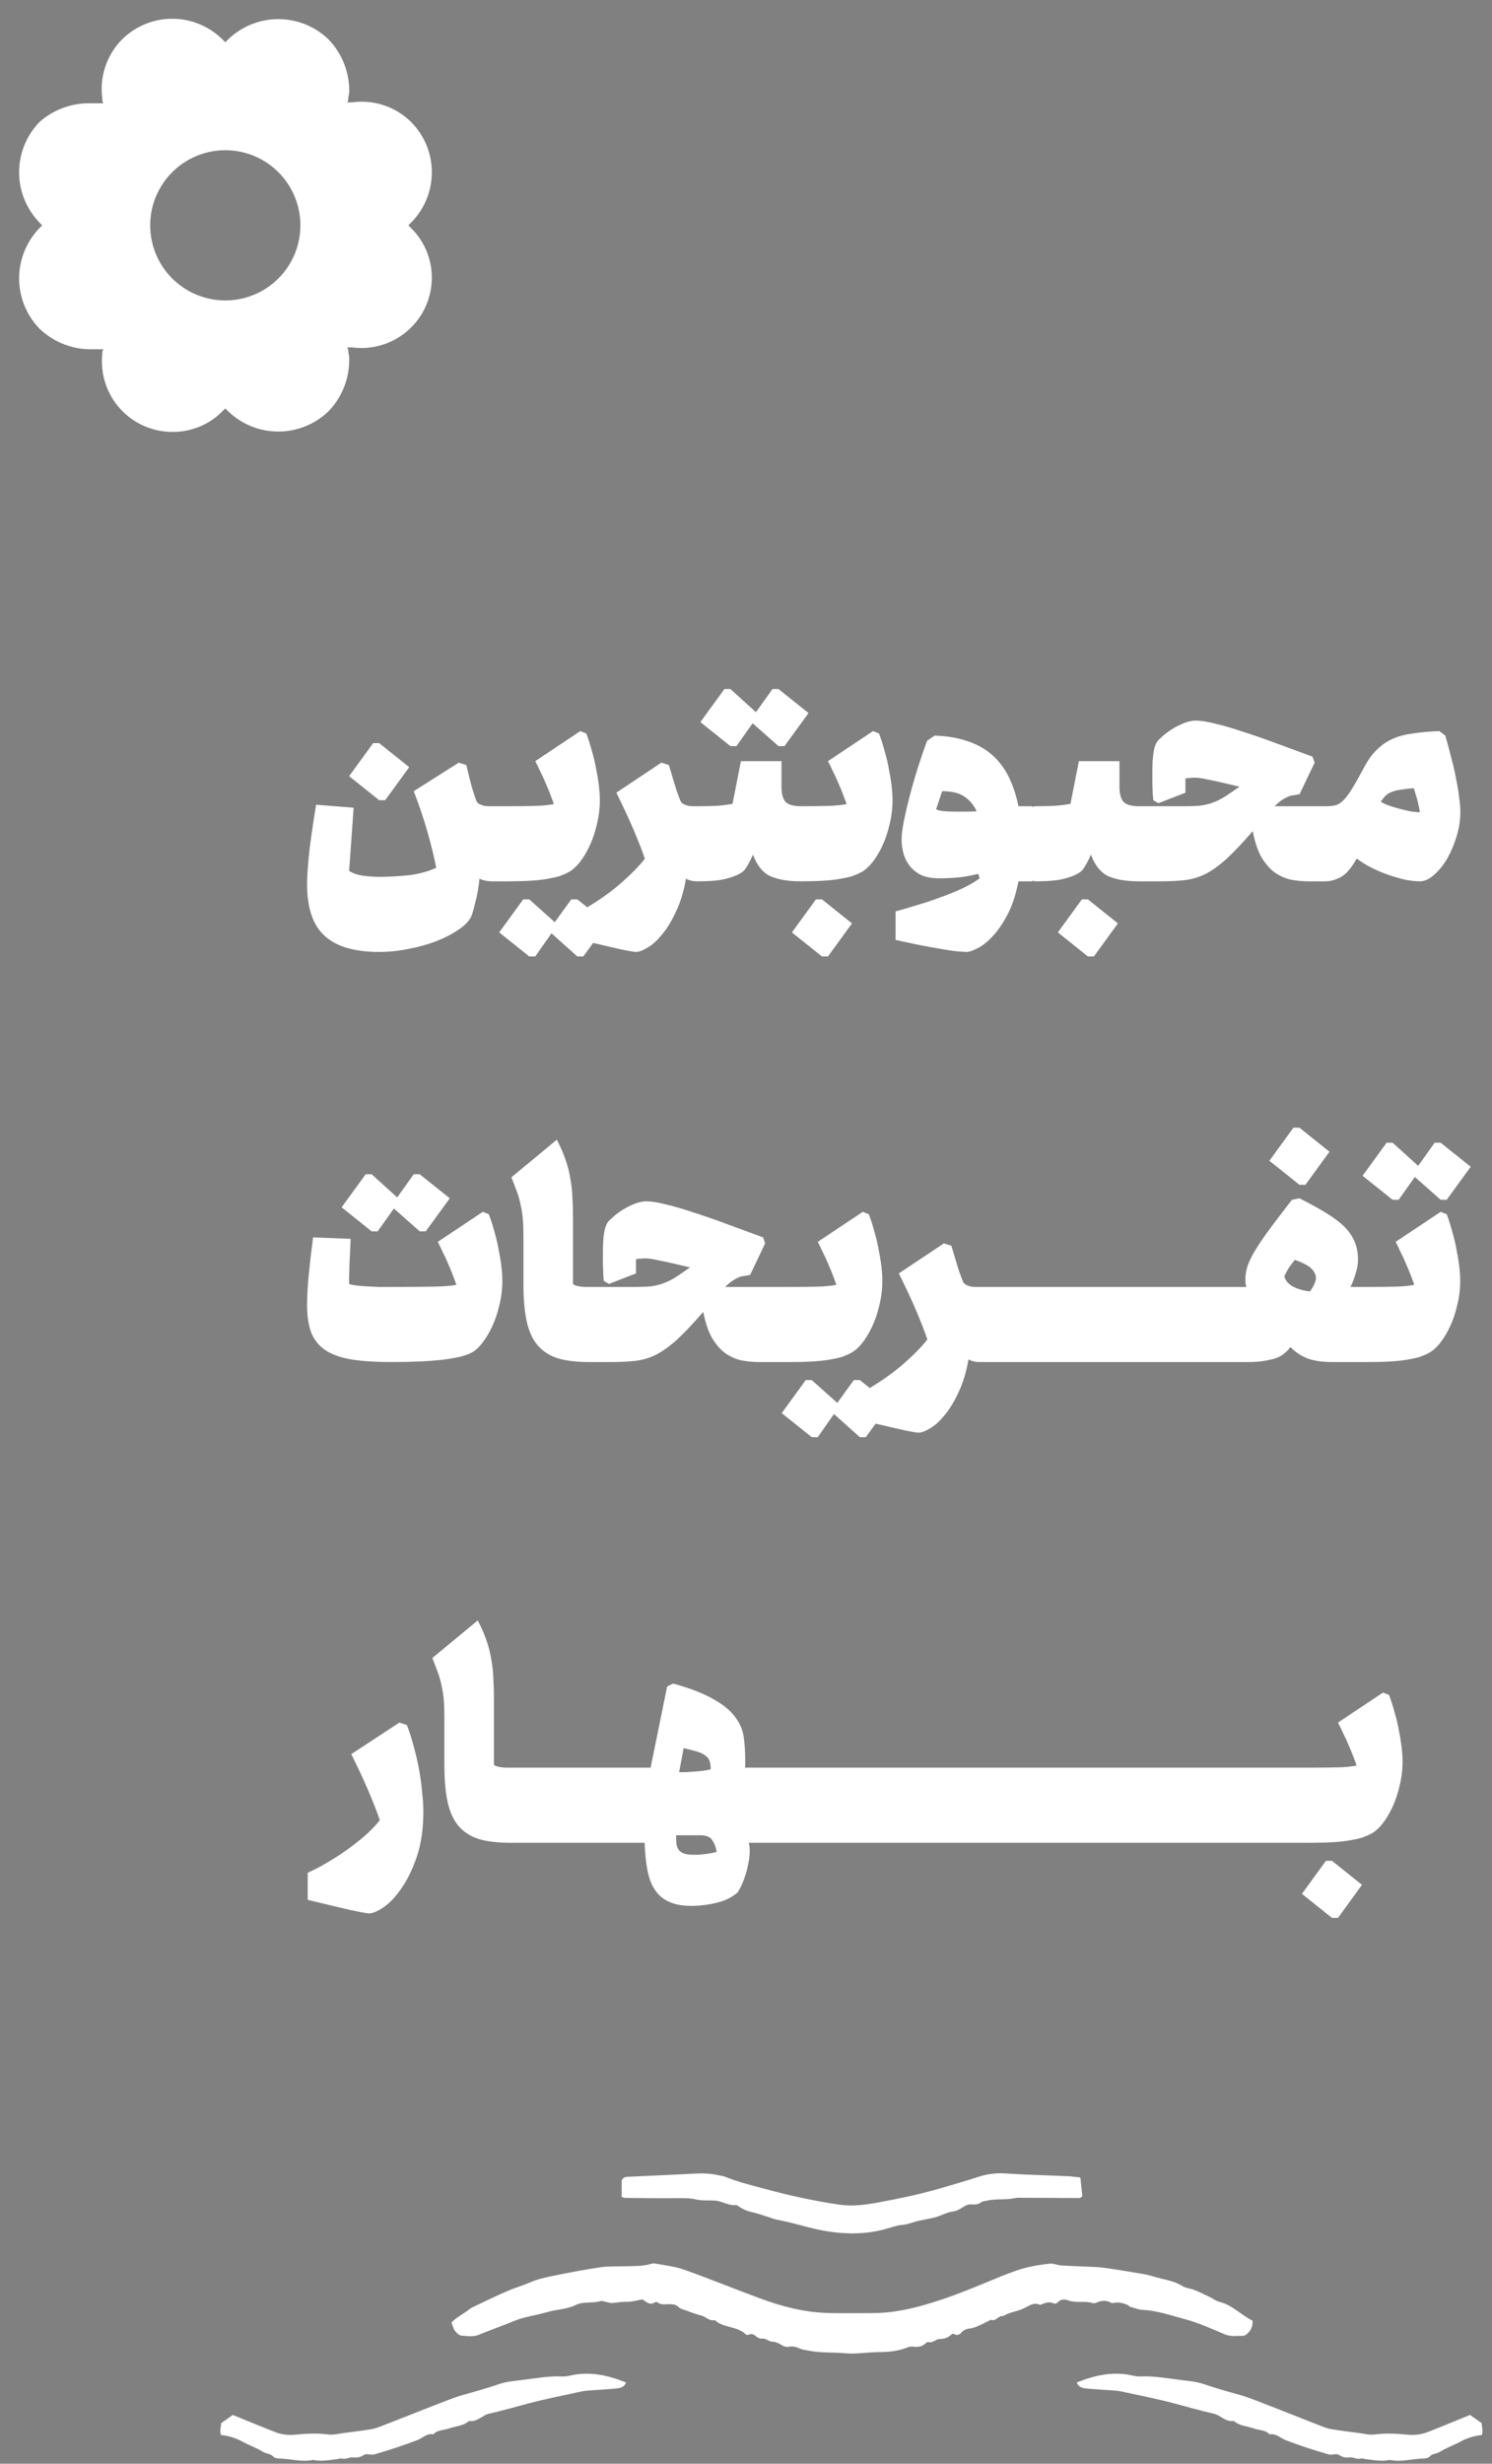 <svg xmlns="http://www.w3.org/2000/svg" width="149" height="246" viewBox="0 0 149 246" fill="none"><rect x="0" y="0" width="149" height="246" fill="#808080" stroke="none"/><path d="M49.267 88C48.667 88 48.207 87.91 47.887 87.73C47.847 88.17 47.787 88.6 47.707 89.02C47.627 89.46 47.537 89.86 47.437 90.22C47.357 90.58 47.277 90.88 47.197 91.12C47.117 91.38 47.057 91.54 47.017 91.6C46.757 92.06 46.317 92.49 45.697 92.89C45.077 93.31 44.347 93.68 43.507 94C42.667 94.32 41.757 94.57 40.777 94.75C39.817 94.95 38.847 95.05 37.867 95.05C35.387 95.05 33.567 94.51 32.407 93.43C31.247 92.37 30.667 90.66 30.667 88.3C30.667 87.54 30.737 86.48 30.877 85.12C31.037 83.76 31.267 82.17 31.567 80.35L35.317 80.65L34.867 86.95C35.167 87.17 35.607 87.33 36.187 87.43C36.767 87.51 37.327 87.55 37.867 87.55C38.767 87.55 39.727 87.5 40.747 87.4C41.787 87.28 42.727 87.03 43.567 86.65C43.487 86.21 43.367 85.67 43.207 85.03C43.047 84.37 42.867 83.69 42.667 82.99C42.467 82.29 42.247 81.59 42.007 80.89C41.767 80.19 41.537 79.56 41.317 79L45.817 76.15L46.567 76.39C46.787 77.33 46.987 78.12 47.167 78.76C47.367 79.4 47.517 79.83 47.617 80.05C47.697 80.17 47.807 80.26 47.947 80.32C48.087 80.38 48.237 80.43 48.397 80.47C48.557 80.49 48.707 80.5 48.847 80.5C49.007 80.5 49.147 80.5 49.267 80.5V88ZM37.867 79.9L34.867 77.5L37.267 74.2H37.867L40.867 76.6L38.467 79.9H37.867ZM49.253 88C48.873 88 48.633 87.7 48.533 87.1C48.413 86.48 48.353 85.53 48.353 84.25C48.353 82.97 48.413 82.03 48.533 81.43C48.633 80.81 48.873 80.5 49.253 80.5H50.753C51.813 80.5 52.703 80.49 53.423 80.47C54.163 80.45 54.793 80.39 55.313 80.29C55.233 80.05 55.123 79.75 54.983 79.39C54.843 79.01 54.683 78.62 54.503 78.22C54.343 77.82 54.163 77.43 53.963 77.05C53.783 76.65 53.613 76.3 53.453 76L57.953 73L58.553 73.24C58.773 73.82 58.963 74.42 59.123 75.04C59.303 75.64 59.443 76.24 59.543 76.84C59.663 77.42 59.753 77.97 59.813 78.49C59.873 79.01 59.903 79.48 59.903 79.9C59.903 80.72 59.803 81.53 59.603 82.33C59.423 83.11 59.183 83.82 58.883 84.46C58.583 85.1 58.243 85.66 57.863 86.14C57.483 86.6 57.113 86.92 56.753 87.1C56.493 87.24 56.193 87.37 55.853 87.49C55.513 87.59 55.103 87.68 54.623 87.76C54.163 87.84 53.613 87.9 52.973 87.94C52.333 87.98 51.593 88 50.753 88H49.253ZM60.653 92.2L58.253 95.5H57.653L55.073 93.19L53.453 95.5H52.853L49.853 93.1L52.253 89.8H52.853L55.403 92.08L57.053 89.8H57.653L60.653 92.2ZM69.649 88C69.189 88 68.809 87.91 68.509 87.73C68.289 88.99 67.959 90.08 67.519 91C67.099 91.92 66.639 92.68 66.139 93.28C65.659 93.88 65.179 94.32 64.699 94.6C64.219 94.9 63.819 95.05 63.499 95.05C63.379 95.05 63.229 95.03 63.049 94.99C62.889 94.97 62.619 94.92 62.239 94.84C61.859 94.76 61.329 94.64 60.649 94.48C59.969 94.32 59.069 94.11 57.949 93.85V91C59.529 90.1 60.849 89.19 61.909 88.27C62.969 87.35 63.799 86.51 64.399 85.75C64.179 85.07 63.819 84.14 63.319 82.96C62.819 81.78 62.229 80.51 61.549 79.15L66.049 76.15L66.799 76.39C67.099 77.41 67.349 78.24 67.549 78.88C67.769 79.5 67.919 79.89 67.999 80.05C68.079 80.17 68.189 80.26 68.329 80.32C68.469 80.38 68.619 80.43 68.779 80.47C68.939 80.49 69.089 80.5 69.229 80.5C69.389 80.5 69.529 80.5 69.649 80.5V88ZM79.994 88C78.734 88 77.714 87.83 76.934 87.49C76.174 87.13 75.594 86.41 75.194 85.33C75.034 85.71 74.884 86.02 74.744 86.26C74.624 86.48 74.504 86.67 74.384 86.83C74.264 86.97 74.134 87.08 73.994 87.16C73.874 87.24 73.724 87.32 73.544 87.4C73.024 87.62 72.454 87.78 71.834 87.88C71.214 87.96 70.484 88 69.644 88C69.264 88 69.024 87.7 68.924 87.1C68.804 86.48 68.744 85.53 68.744 84.25C68.744 82.97 68.804 82.03 68.924 81.43C69.024 80.81 69.264 80.5 69.644 80.5C70.204 80.5 70.764 80.49 71.324 80.47C71.904 80.45 72.514 80.38 73.154 80.26L73.994 76H78.044V78.55C78.044 79.23 78.174 79.73 78.434 80.05C78.714 80.35 79.234 80.5 79.994 80.5V88ZM77.744 74.5L75.164 72.22L73.544 74.5H72.944L69.944 72.1L72.344 68.8H72.944L75.494 71.11L77.144 68.8H77.744L80.744 71.2L78.344 74.5H77.744ZM79.985 88C79.605 88 79.365 87.7 79.265 87.1C79.145 86.48 79.085 85.53 79.085 84.25C79.085 82.97 79.145 82.03 79.265 81.43C79.365 80.81 79.605 80.5 79.985 80.5C81.045 80.5 81.935 80.49 82.655 80.47C83.395 80.45 84.025 80.39 84.545 80.29C84.465 80.05 84.355 79.75 84.215 79.39C84.075 79.01 83.915 78.62 83.735 78.22C83.575 77.82 83.395 77.43 83.195 77.05C83.015 76.65 82.845 76.3 82.685 76L87.185 73L87.785 73.24C88.005 73.82 88.195 74.42 88.355 75.04C88.535 75.64 88.675 76.24 88.775 76.84C88.895 77.42 88.985 77.97 89.045 78.49C89.105 79.01 89.135 79.48 89.135 79.9C89.135 80.72 89.035 81.53 88.835 82.33C88.655 83.11 88.415 83.82 88.115 84.46C87.815 85.1 87.475 85.66 87.095 86.14C86.715 86.6 86.345 86.92 85.985 87.1C85.725 87.24 85.425 87.37 85.085 87.49C84.745 87.59 84.335 87.68 83.855 87.76C83.395 87.84 82.845 87.9 82.205 87.94C81.565 87.98 80.825 88 79.985 88ZM85.085 92.2L82.685 95.5H82.085L79.085 93.1L81.485 89.8H82.085L85.085 92.2ZM97.688 87.25C97.088 87.41 96.438 87.53 95.738 87.61C95.038 87.67 94.388 87.7 93.788 87.7C93.108 87.7 92.528 87.6 92.048 87.4C91.588 87.18 91.208 86.89 90.908 86.53C90.608 86.17 90.388 85.76 90.248 85.3C90.108 84.82 90.038 84.32 90.038 83.8C90.038 83.32 90.128 82.65 90.308 81.79C90.488 80.91 90.708 79.99 90.968 79.03C91.228 78.07 91.508 77.13 91.808 76.21C92.108 75.29 92.368 74.54 92.588 73.96L93.338 73.45C94.598 73.49 95.708 73.68 96.668 74.02C97.628 74.34 98.438 74.8 99.098 75.4C99.778 76 100.328 76.73 100.748 77.59C101.168 78.45 101.488 79.42 101.708 80.5H103.088V88H101.708C101.448 89.34 101.078 90.46 100.598 91.36C100.118 92.26 99.618 92.98 99.098 93.52C98.578 94.08 98.078 94.47 97.598 94.69C97.138 94.93 96.788 95.05 96.548 95.05C96.448 95.05 96.278 95.04 96.038 95.02C95.798 95.02 95.408 94.98 94.868 94.9C94.348 94.82 93.648 94.7 92.768 94.54C91.888 94.38 90.778 94.15 89.438 93.85V91C90.118 90.82 90.838 90.61 91.598 90.37C92.358 90.15 93.108 89.9 93.848 89.62C94.608 89.36 95.328 89.07 96.008 88.75C96.708 88.43 97.318 88.08 97.838 87.7L97.688 87.25ZM97.538 81.01C97.238 80.37 96.828 79.88 96.308 79.54C95.808 79.18 95.068 79 94.088 79L93.488 80.8C93.708 80.96 94.358 81.04 95.438 81.04C95.618 81.04 95.918 81.04 96.338 81.04C96.758 81.04 97.158 81.03 97.538 81.01ZM113.744 88C112.484 88 111.464 87.83 110.684 87.49C109.924 87.13 109.344 86.41 108.944 85.33C108.784 85.71 108.634 86.02 108.494 86.26C108.374 86.48 108.254 86.67 108.134 86.83C108.014 86.97 107.884 87.08 107.744 87.16C107.624 87.24 107.474 87.32 107.294 87.4C106.774 87.62 106.204 87.78 105.584 87.88C104.964 87.96 104.234 88 103.394 88C103.014 88 102.774 87.7 102.674 87.1C102.554 86.48 102.494 85.53 102.494 84.25C102.494 82.97 102.554 82.03 102.674 81.43C102.774 80.81 103.014 80.5 103.394 80.5C103.954 80.5 104.514 80.49 105.074 80.47C105.654 80.45 106.264 80.38 106.904 80.26L107.744 76H111.794V78.55C111.794 79.23 111.924 79.73 112.184 80.05C112.464 80.35 112.984 80.5 113.744 80.5V88ZM111.644 92.2L109.244 95.5H108.644L105.644 93.1L108.044 89.8H108.644L111.644 92.2ZM129.785 79.3C129.525 79.34 129.295 79.38 129.095 79.42C128.895 79.44 128.705 79.5 128.525 79.6C128.345 79.68 128.155 79.79 127.955 79.93C127.755 80.07 127.535 80.26 127.295 80.5H132.335V88H130.685C130.045 88 129.435 87.94 128.855 87.82C128.275 87.68 127.735 87.43 127.235 87.07C126.755 86.69 126.325 86.18 125.945 85.54C125.585 84.88 125.305 84.03 125.105 82.99C124.085 84.17 123.205 85.1 122.465 85.78C121.725 86.44 121.025 86.94 120.365 87.28C119.705 87.6 119.025 87.8 118.325 87.88C117.625 87.96 116.795 88 115.835 88H113.735C113.355 88 113.115 87.7 113.015 87.1C112.895 86.48 112.835 85.53 112.835 84.25C112.835 82.97 112.895 82.03 113.015 81.43C113.115 80.81 113.355 80.5 113.735 80.5H118.235C118.915 80.5 119.465 80.48 119.885 80.44C120.325 80.38 120.735 80.28 121.115 80.14C121.495 80 121.885 79.81 122.285 79.57C122.685 79.31 123.185 78.97 123.785 78.55C123.025 78.37 122.385 78.22 121.865 78.1C121.345 77.98 120.915 77.89 120.575 77.83C120.235 77.75 119.965 77.7 119.765 77.68C119.565 77.66 119.405 77.65 119.285 77.65C119.125 77.65 118.965 77.66 118.805 77.68C118.645 77.68 118.505 77.7 118.385 77.74V79.15L115.685 80.2L115.175 79.9C115.155 79.72 115.135 79.49 115.115 79.21C115.115 78.93 115.105 78.65 115.085 78.37C115.085 78.07 115.085 77.79 115.085 77.53C115.085 77.27 115.085 77.06 115.085 76.9C115.085 76.22 115.125 75.61 115.205 75.07C115.305 74.51 115.465 74.12 115.685 73.9C116.285 73.3 116.925 72.83 117.605 72.49C118.305 72.13 118.915 71.95 119.435 71.95C119.915 71.95 120.545 72.05 121.325 72.25C122.125 72.43 123.025 72.69 124.025 73.03C125.045 73.35 126.145 73.73 127.325 74.17C128.525 74.61 129.775 75.07 131.075 75.55L131.285 76.15L129.785 79.3ZM141.789 88C141.389 88 140.919 87.95 140.379 87.85C139.839 87.73 139.279 87.57 138.699 87.37C138.119 87.17 137.549 86.93 136.989 86.65C136.429 86.37 135.929 86.06 135.489 85.72C134.969 86.66 134.439 87.28 133.899 87.58C133.359 87.86 132.839 88 132.339 88C131.959 88 131.719 87.7 131.619 87.1C131.499 86.48 131.439 85.53 131.439 84.25C131.439 82.97 131.499 82.03 131.619 81.43C131.719 80.81 131.959 80.5 132.339 80.5C132.759 80.5 133.099 80.47 133.359 80.41C133.639 80.33 133.909 80.16 134.169 79.9C134.429 79.64 134.719 79.25 135.039 78.73C135.359 78.21 135.759 77.5 136.239 76.6C136.619 75.88 137.039 75.3 137.499 74.86C137.959 74.4 138.479 74.04 139.059 73.78C139.639 73.52 140.309 73.34 141.069 73.24C141.829 73.12 142.719 73.04 143.739 73L144.339 73.45C144.559 74.21 144.759 74.96 144.939 75.7C145.139 76.42 145.299 77.12 145.419 77.8C145.559 78.46 145.659 79.07 145.719 79.63C145.799 80.19 145.839 80.68 145.839 81.1C145.839 81.86 145.719 82.65 145.479 83.47C145.239 84.27 144.929 85.01 144.549 85.69C144.169 86.35 143.729 86.9 143.229 87.34C142.749 87.78 142.269 88 141.789 88ZM141.189 78.7C140.669 78.74 140.239 78.79 139.899 78.85C139.559 78.89 139.269 78.96 139.029 79.06C138.789 79.14 138.579 79.26 138.399 79.42C138.239 79.58 138.069 79.79 137.889 80.05C138.069 80.17 138.319 80.29 138.639 80.41C138.979 80.53 139.339 80.64 139.719 80.74C140.099 80.84 140.469 80.93 140.829 81.01C141.209 81.07 141.529 81.1 141.789 81.1C141.789 81.02 141.769 80.88 141.729 80.68C141.689 80.48 141.639 80.26 141.579 80.02C141.519 79.78 141.449 79.54 141.369 79.3C141.309 79.06 141.249 78.86 141.189 78.7ZM39.067 136C37.567 136 36.287 135.92 35.227 135.76C34.167 135.6 33.297 135.31 32.617 134.89C31.937 134.47 31.437 133.89 31.117 133.15C30.817 132.41 30.667 131.46 30.667 130.3C30.667 129.4 30.727 128.35 30.847 127.15C30.967 125.95 31.107 124.75 31.267 123.55L35.017 123.7C34.997 124.16 34.977 124.62 34.957 125.08C34.937 125.52 34.917 125.94 34.897 126.34C34.897 126.74 34.887 127.11 34.867 127.45C34.867 127.77 34.867 128.02 34.867 128.2C35.007 128.26 35.237 128.31 35.557 128.35C35.877 128.39 36.227 128.42 36.607 128.44C37.007 128.46 37.417 128.48 37.837 128.5C38.277 128.5 38.687 128.5 39.067 128.5C40.827 128.5 42.227 128.49 43.267 128.47C44.307 128.45 45.077 128.39 45.577 128.29C45.497 128.05 45.387 127.75 45.247 127.39C45.107 127.01 44.947 126.62 44.767 126.22C44.607 125.82 44.427 125.43 44.227 125.05C44.047 124.65 43.877 124.3 43.717 124L48.217 121L48.817 121.24C49.037 121.82 49.227 122.42 49.387 123.04C49.567 123.64 49.707 124.24 49.807 124.84C49.927 125.42 50.017 125.97 50.077 126.49C50.137 127.01 50.167 127.48 50.167 127.9C50.167 128.72 50.067 129.53 49.867 130.33C49.687 131.11 49.447 131.82 49.147 132.46C48.847 133.1 48.507 133.66 48.127 134.14C47.767 134.6 47.397 134.92 47.017 135.1C45.817 135.7 43.167 136 39.067 136ZM41.917 122.95L39.337 120.67L37.717 122.95H37.117L34.117 120.55L36.517 117.25H37.117L39.667 119.56L41.317 117.25H41.917L44.917 119.65L42.517 122.95H41.917ZM58.873 136C57.633 136 56.593 135.88 55.753 135.64C54.913 135.38 54.233 134.95 53.713 134.35C53.193 133.75 52.823 132.95 52.603 131.95C52.383 130.95 52.273 129.7 52.273 128.2V123.4C52.273 122.76 52.253 122.2 52.213 121.72C52.173 121.24 52.103 120.79 52.003 120.37C51.923 119.93 51.803 119.49 51.643 119.05C51.483 118.61 51.293 118.11 51.073 117.55L55.603 113.8C55.963 114.48 56.253 115.14 56.473 115.78C56.693 116.4 56.853 117.03 56.953 117.67C57.073 118.29 57.143 118.92 57.163 119.56C57.203 120.2 57.223 120.88 57.223 121.6V128.2C57.303 128.28 57.413 128.34 57.553 128.38C57.713 128.42 57.873 128.45 58.033 128.47C58.213 128.49 58.373 128.5 58.513 128.5C58.673 128.5 58.793 128.5 58.873 128.5V136ZM74.912 127.3C74.652 127.34 74.422 127.38 74.222 127.42C74.022 127.44 73.832 127.5 73.652 127.6C73.472 127.68 73.282 127.79 73.082 127.93C72.882 128.07 72.662 128.26 72.422 128.5H77.462V136H75.812C75.172 136 74.562 135.94 73.982 135.82C73.402 135.68 72.862 135.43 72.362 135.07C71.882 134.69 71.452 134.18 71.072 133.54C70.712 132.88 70.432 132.03 70.232 130.99C69.212 132.17 68.332 133.1 67.592 133.78C66.852 134.44 66.152 134.94 65.492 135.28C64.832 135.6 64.152 135.8 63.452 135.88C62.752 135.96 61.922 136 60.962 136H58.862C58.482 136 58.242 135.7 58.142 135.1C58.022 134.48 57.962 133.53 57.962 132.25C57.962 130.97 58.022 130.03 58.142 129.43C58.242 128.81 58.482 128.5 58.862 128.5H63.362C64.042 128.5 64.592 128.48 65.012 128.44C65.452 128.38 65.862 128.28 66.242 128.14C66.622 128 67.012 127.81 67.412 127.57C67.812 127.31 68.312 126.97 68.912 126.55C68.152 126.37 67.512 126.22 66.992 126.1C66.472 125.98 66.042 125.89 65.702 125.83C65.362 125.75 65.092 125.7 64.892 125.68C64.692 125.66 64.532 125.65 64.412 125.65C64.252 125.65 64.092 125.66 63.932 125.68C63.772 125.68 63.632 125.7 63.512 125.74V127.15L60.812 128.2L60.302 127.9C60.282 127.72 60.262 127.49 60.242 127.21C60.242 126.93 60.232 126.65 60.212 126.37C60.212 126.07 60.212 125.79 60.212 125.53C60.212 125.27 60.212 125.06 60.212 124.9C60.212 124.22 60.252 123.61 60.332 123.07C60.432 122.51 60.592 122.12 60.812 121.9C61.412 121.3 62.052 120.83 62.732 120.49C63.432 120.13 64.042 119.95 64.562 119.95C65.042 119.95 65.672 120.05 66.452 120.25C67.252 120.43 68.152 120.69 69.152 121.03C70.172 121.35 71.272 121.73 72.452 122.17C73.652 122.61 74.902 123.07 76.202 123.55L76.412 124.15L74.912 127.3ZM77.466 136C77.086 136 76.846 135.7 76.746 135.1C76.626 134.48 76.566 133.53 76.566 132.25C76.566 130.97 76.626 130.03 76.746 129.43C76.846 128.81 77.086 128.5 77.466 128.5H78.966C80.026 128.5 80.916 128.49 81.636 128.47C82.376 128.45 83.006 128.39 83.526 128.29C83.446 128.05 83.336 127.75 83.196 127.39C83.056 127.01 82.896 126.62 82.716 126.22C82.556 125.82 82.376 125.43 82.176 125.05C81.996 124.65 81.826 124.3 81.666 124L86.166 121L86.766 121.24C86.986 121.82 87.176 122.42 87.336 123.04C87.516 123.64 87.656 124.24 87.756 124.84C87.876 125.42 87.966 125.97 88.026 126.49C88.086 127.01 88.116 127.48 88.116 127.9C88.116 128.72 88.016 129.53 87.816 130.33C87.636 131.11 87.396 131.82 87.096 132.46C86.796 133.1 86.456 133.66 86.076 134.14C85.696 134.6 85.326 134.92 84.966 135.1C84.706 135.24 84.406 135.37 84.066 135.49C83.726 135.59 83.316 135.68 82.836 135.76C82.376 135.84 81.826 135.9 81.186 135.94C80.546 135.98 79.806 136 78.966 136H77.466ZM88.866 140.2L86.466 143.5H85.866L83.286 141.19L81.666 143.5H81.066L78.066 141.1L80.466 137.8H81.066L83.616 140.08L85.266 137.8H85.866L88.866 140.2ZM97.862 136C97.402 136 97.022 135.91 96.722 135.73C96.502 136.99 96.172 138.08 95.732 139C95.312 139.92 94.852 140.68 94.352 141.28C93.872 141.88 93.392 142.32 92.912 142.6C92.432 142.9 92.032 143.05 91.712 143.05C91.592 143.05 91.442 143.03 91.262 142.99C91.102 142.97 90.832 142.92 90.452 142.84C90.072 142.76 89.542 142.64 88.862 142.48C88.182 142.32 87.282 142.11 86.162 141.85V139C87.742 138.1 89.062 137.19 90.122 136.27C91.182 135.35 92.012 134.51 92.612 133.75C92.392 133.07 92.032 132.14 91.532 130.96C91.032 129.78 90.442 128.51 89.762 127.15L94.262 124.15L95.012 124.39C95.312 125.41 95.562 126.24 95.762 126.88C95.982 127.5 96.132 127.89 96.212 128.05C96.292 128.17 96.402 128.26 96.542 128.32C96.682 128.38 96.832 128.43 96.992 128.47C97.152 128.49 97.302 128.5 97.442 128.5C97.602 128.5 97.742 128.5 97.862 128.5V136ZM97.856 136C97.476 136 97.236 135.7 97.136 135.1C97.016 134.48 96.956 133.53 96.956 132.25C96.956 130.97 97.016 130.03 97.136 129.43C97.236 128.81 97.476 128.5 97.856 128.5H102.086V136H97.856ZM102.075 136C101.695 136 101.455 135.7 101.355 135.1C101.235 134.48 101.175 133.53 101.175 132.25C101.175 130.97 101.235 130.03 101.355 129.43C101.455 128.81 101.695 128.5 102.075 128.5H106.305V136H102.075ZM106.294 136C105.914 136 105.674 135.7 105.574 135.1C105.454 134.48 105.394 133.53 105.394 132.25C105.394 130.97 105.454 130.03 105.574 129.43C105.674 128.81 105.914 128.5 106.294 128.5H110.524V136H106.294ZM110.513 136C110.133 136 109.893 135.7 109.793 135.1C109.673 134.48 109.613 133.53 109.613 132.25C109.613 130.97 109.673 130.03 109.793 129.43C109.893 128.81 110.133 128.5 110.513 128.5H114.743V136H110.513ZM114.731 136C114.351 136 114.111 135.7 114.011 135.1C113.891 134.48 113.831 133.53 113.831 132.25C113.831 130.97 113.891 130.03 114.011 129.43C114.111 128.81 114.351 128.5 114.731 128.5H118.961V136H114.731ZM118.95 136C118.57 136 118.33 135.7 118.23 135.1C118.11 134.48 118.05 133.53 118.05 132.25C118.05 130.97 118.11 130.03 118.23 129.43C118.33 128.81 118.57 128.5 118.95 128.5H123.18V136H118.95ZM133.069 136C132.069 136 131.239 135.88 130.579 135.64C129.919 135.38 129.349 135 128.869 134.5C128.769 134.64 128.649 134.78 128.509 134.92C128.389 135.04 128.259 135.15 128.119 135.25C127.899 135.41 127.639 135.54 127.339 135.64C127.059 135.72 126.759 135.79 126.439 135.85C126.139 135.91 125.829 135.95 125.509 135.97C125.209 135.99 124.929 136 124.669 136H123.169C122.789 136 122.549 135.7 122.449 135.1C122.329 134.48 122.269 133.53 122.269 132.25C122.269 130.97 122.329 130.03 122.449 129.43C122.549 128.81 122.789 128.5 123.169 128.5H124.459C124.439 128.42 124.419 128.32 124.399 128.2C124.379 128.06 124.369 127.91 124.369 127.75C124.369 127.31 124.449 126.84 124.609 126.34C124.789 125.84 125.069 125.29 125.449 124.69C125.829 124.07 126.309 123.37 126.889 122.59C127.489 121.79 128.199 120.86 129.019 119.8L129.769 119.65C130.809 120.17 131.699 120.66 132.439 121.12C133.199 121.58 133.809 122.04 134.269 122.5C134.729 122.96 135.069 123.46 135.289 124C135.509 124.52 135.619 125.12 135.619 125.8C135.619 126.24 135.529 126.73 135.349 127.27C135.189 127.79 135.029 128.2 134.869 128.5H136.669V136H133.069ZM129.769 118.3L126.769 115.9L129.169 112.6H129.769L132.769 115L130.369 118.3H129.769ZM128.269 127.45C128.349 127.83 128.619 128.16 129.079 128.44C129.559 128.7 130.139 128.87 130.819 128.95C131.039 128.65 131.189 128.39 131.269 128.17C131.369 127.95 131.419 127.76 131.419 127.6C131.419 127.3 131.279 127 130.999 126.7C130.719 126.4 130.159 126.1 129.319 125.8C129.239 125.88 129.149 125.99 129.049 126.13C128.949 126.27 128.839 126.42 128.719 126.58C128.619 126.74 128.529 126.9 128.449 127.06C128.369 127.2 128.309 127.33 128.269 127.45ZM136.675 136C136.295 136 136.055 135.7 135.955 135.1C135.835 134.48 135.775 133.53 135.775 132.25C135.775 130.97 135.835 130.03 135.955 129.43C136.055 128.81 136.295 128.5 136.675 128.5C137.735 128.5 138.625 128.49 139.345 128.47C140.085 128.45 140.715 128.39 141.235 128.29C141.155 128.05 141.045 127.75 140.905 127.39C140.765 127.01 140.605 126.62 140.425 126.22C140.265 125.82 140.085 125.43 139.885 125.05C139.705 124.65 139.535 124.3 139.375 124L143.875 121L144.475 121.24C144.695 121.82 144.885 122.42 145.045 123.04C145.225 123.64 145.365 124.24 145.465 124.84C145.585 125.42 145.675 125.97 145.735 126.49C145.795 127.01 145.825 127.48 145.825 127.9C145.825 128.72 145.725 129.53 145.525 130.33C145.345 131.11 145.105 131.82 144.805 132.46C144.505 133.1 144.165 133.66 143.785 134.14C143.405 134.6 143.035 134.92 142.675 135.1C142.415 135.24 142.115 135.37 141.775 135.49C141.435 135.59 141.025 135.68 140.545 135.76C140.085 135.84 139.535 135.9 138.895 135.94C138.255 135.98 137.515 136 136.675 136ZM143.875 119.8L141.295 117.52L139.675 119.8H139.075L136.075 117.4L138.475 114.1H139.075L141.625 116.41L143.275 114.1H143.875L146.875 116.5L144.475 119.8H143.875ZM37.93 181.75C37.71 181.07 37.35 180.14 36.85 178.96C36.35 177.78 35.76 176.51 35.08 175.15L39.88 172L40.63 172.24C40.89 172.9 41.12 173.62 41.32 174.4C41.54 175.18 41.72 175.96 41.86 176.74C42 177.52 42.1 178.27 42.16 178.99C42.24 179.71 42.28 180.33 42.28 180.85C42.28 182.61 42.06 184.13 41.62 185.41C41.18 186.69 40.66 187.75 40.06 188.59C39.48 189.43 38.89 190.05 38.29 190.45C37.69 190.85 37.22 191.05 36.88 191.05C36.76 191.05 36.6 191.03 36.4 190.99C36.22 190.97 35.91 190.91 35.47 190.81C35.05 190.73 34.47 190.6 33.73 190.42C32.97 190.24 31.97 190 30.73 189.7V187C31.55 186.62 32.33 186.2 33.07 185.74C33.81 185.3 34.49 184.84 35.11 184.36C35.73 183.9 36.28 183.45 36.76 183.01C37.24 182.55 37.63 182.13 37.93 181.75ZM50.977 184C49.737 184 48.697 183.88 47.857 183.64C47.017 183.38 46.337 182.95 45.817 182.35C45.297 181.75 44.927 180.95 44.707 179.95C44.487 178.95 44.377 177.7 44.377 176.2V171.4C44.377 170.76 44.357 170.2 44.317 169.72C44.277 169.24 44.207 168.79 44.107 168.37C44.027 167.93 43.907 167.49 43.747 167.05C43.587 166.61 43.397 166.11 43.177 165.55L47.707 161.8C48.067 162.48 48.357 163.14 48.577 163.78C48.797 164.4 48.957 165.03 49.057 165.67C49.177 166.29 49.247 166.92 49.267 167.56C49.307 168.2 49.327 168.88 49.327 169.6V176.2C49.407 176.28 49.517 176.34 49.657 176.38C49.817 176.42 49.977 176.45 50.137 176.47C50.317 176.49 50.477 176.5 50.617 176.5C50.777 176.5 50.897 176.5 50.977 176.5V184ZM50.967 184C50.587 184 50.347 183.7 50.247 183.1C50.127 182.48 50.067 181.53 50.067 180.25C50.067 178.97 50.127 178.03 50.247 177.43C50.347 176.81 50.587 176.5 50.967 176.5H55.197V184H50.967ZM55.185 184C54.806 184 54.566 183.7 54.465 183.1C54.346 182.48 54.285 181.53 54.285 180.25C54.285 178.97 54.346 178.03 54.465 177.43C54.566 176.81 54.806 176.5 55.185 176.5H59.416V184H55.185ZM59.404 184C59.024 184 58.784 183.7 58.684 183.1C58.564 182.48 58.504 181.53 58.504 180.25C58.504 178.97 58.564 178.03 58.684 177.43C58.784 176.81 59.024 176.5 59.404 176.5H63.634V184H59.404ZM74.753 184C74.813 184.1 74.843 184.22 74.843 184.36C74.863 184.52 74.873 184.65 74.873 184.75C74.873 185.21 74.823 185.66 74.723 186.1C74.643 186.56 74.533 186.98 74.393 187.36C74.273 187.74 74.143 188.07 74.003 188.35C73.863 188.63 73.753 188.83 73.673 188.95C73.073 189.47 72.353 189.82 71.513 190C70.693 190.2 69.863 190.3 69.023 190.3C68.163 190.3 67.443 190.17 66.863 189.91C66.283 189.67 65.813 189.29 65.453 188.77C65.093 188.27 64.833 187.62 64.673 186.82C64.513 186.02 64.413 185.08 64.373 184H63.623C63.243 184 63.003 183.7 62.903 183.1C62.783 182.48 62.723 181.53 62.723 180.25C62.723 178.97 62.783 178.03 62.903 177.43C63.003 176.81 63.243 176.5 63.623 176.5H64.973L66.623 168.4L67.223 168.1C68.943 168.58 70.283 169.1 71.243 169.66C72.223 170.2 72.943 170.79 73.403 171.43C73.883 172.05 74.173 172.72 74.273 173.44C74.373 174.16 74.423 174.93 74.423 175.75C74.423 175.89 74.423 176.03 74.423 176.17C74.423 176.29 74.413 176.4 74.393 176.5H76.073V184H74.753ZM69.323 185.2C69.703 185.2 70.113 185.17 70.553 185.11C71.013 185.05 71.353 184.98 71.573 184.9C71.493 184.44 71.343 184.05 71.123 183.73C70.923 183.41 70.523 183.25 69.923 183.25H67.523C67.523 183.59 67.533 183.88 67.553 184.12C67.593 184.36 67.673 184.56 67.793 184.72C67.913 184.88 68.093 185 68.333 185.08C68.573 185.16 68.903 185.2 69.323 185.2ZM67.823 176.95C67.963 176.95 68.183 176.95 68.483 176.95C68.783 176.93 69.083 176.91 69.383 176.89C69.703 176.87 70.003 176.84 70.283 176.8C70.583 176.76 70.813 176.71 70.973 176.65C70.973 176.31 70.933 176.03 70.853 175.81C70.773 175.59 70.623 175.41 70.403 175.27C70.203 175.11 69.923 174.98 69.563 174.88C69.223 174.78 68.793 174.67 68.273 174.55L67.823 176.95ZM76.074 184C75.694 184 75.454 183.7 75.354 183.1C75.234 182.48 75.174 181.53 75.174 180.25C75.174 178.97 75.234 178.03 75.354 177.43C75.454 176.81 75.694 176.5 76.074 176.5H80.304V184H76.074ZM80.293 184C79.913 184 79.673 183.7 79.573 183.1C79.453 182.48 79.393 181.53 79.393 180.25C79.393 178.97 79.453 178.03 79.573 177.43C79.673 176.81 79.913 176.5 80.293 176.5H84.523V184H80.293ZM84.512 184C84.132 184 83.892 183.7 83.792 183.1C83.672 182.48 83.612 181.53 83.612 180.25C83.612 178.97 83.672 178.03 83.792 177.43C83.892 176.81 84.132 176.5 84.512 176.5H88.742V184H84.512ZM88.731 184C88.35 184 88.111 183.7 88.01 183.1C87.891 182.48 87.831 181.53 87.831 180.25C87.831 178.97 87.891 178.03 88.01 177.43C88.111 176.81 88.35 176.5 88.731 176.5H92.96V184H88.731ZM92.949 184C92.569 184 92.329 183.7 92.229 183.1C92.109 182.48 92.049 181.53 92.049 180.25C92.049 178.97 92.109 178.03 92.229 177.43C92.329 176.81 92.569 176.5 92.949 176.5H97.179V184H92.949ZM97.168 184C96.788 184 96.548 183.7 96.448 183.1C96.328 182.48 96.268 181.53 96.268 180.25C96.268 178.97 96.328 178.03 96.448 177.43C96.548 176.81 96.788 176.5 97.168 176.5H101.398V184H97.168ZM101.387 184C101.007 184 100.767 183.7 100.667 183.1C100.547 182.48 100.487 181.53 100.487 180.25C100.487 178.97 100.547 178.03 100.667 177.43C100.767 176.81 101.007 176.5 101.387 176.5H105.617V184H101.387ZM105.605 184C105.225 184 104.985 183.7 104.885 183.1C104.765 182.48 104.705 181.53 104.705 180.25C104.705 178.97 104.765 178.03 104.885 177.43C104.985 176.81 105.225 176.5 105.605 176.5H109.835V184H105.605ZM109.824 184C109.444 184 109.204 183.7 109.104 183.1C108.984 182.48 108.924 181.53 108.924 180.25C108.924 178.97 108.984 178.03 109.104 177.43C109.204 176.81 109.444 176.5 109.824 176.5H114.054V184H109.824ZM114.043 184C113.663 184 113.423 183.7 113.323 183.1C113.203 182.48 113.143 181.53 113.143 180.25C113.143 178.97 113.203 178.03 113.323 177.43C113.423 176.81 113.663 176.5 114.043 176.5H118.273V184H114.043ZM118.262 184C117.882 184 117.642 183.7 117.542 183.1C117.422 182.48 117.362 181.53 117.362 180.25C117.362 178.97 117.422 178.03 117.542 177.43C117.642 176.81 117.882 176.5 118.262 176.5H122.492V184H118.262ZM122.48 184C122.1 184 121.86 183.7 121.76 183.1C121.64 182.48 121.58 181.53 121.58 180.25C121.58 178.97 121.64 178.03 121.76 177.43C121.86 176.81 122.1 176.5 122.48 176.5H126.71V184H122.48ZM126.699 184C126.319 184 126.079 183.7 125.979 183.1C125.859 182.48 125.799 181.53 125.799 180.25C125.799 178.97 125.859 178.03 125.979 177.43C126.079 176.81 126.319 176.5 126.699 176.5H130.929V184H126.699ZM130.918 184C130.538 184 130.298 183.7 130.198 183.1C130.078 182.48 130.018 181.53 130.018 180.25C130.018 178.97 130.078 178.03 130.198 177.43C130.298 176.81 130.538 176.5 130.918 176.5C131.978 176.5 132.868 176.49 133.588 176.47C134.328 176.45 134.958 176.39 135.478 176.29C135.398 176.05 135.288 175.75 135.148 175.39C135.008 175.01 134.848 174.62 134.668 174.22C134.508 173.82 134.328 173.43 134.128 173.05C133.948 172.65 133.778 172.3 133.618 172L138.118 169L138.718 169.24C138.938 169.82 139.128 170.42 139.288 171.04C139.468 171.64 139.608 172.24 139.708 172.84C139.828 173.42 139.918 173.97 139.978 174.49C140.038 175.01 140.068 175.48 140.068 175.9C140.068 176.72 139.968 177.53 139.768 178.33C139.588 179.11 139.348 179.82 139.048 180.46C138.748 181.1 138.408 181.66 138.028 182.14C137.648 182.6 137.278 182.92 136.918 183.1C136.658 183.24 136.358 183.37 136.018 183.49C135.678 183.59 135.268 183.68 134.788 183.76C134.328 183.84 133.778 183.9 133.138 183.94C132.498 183.98 131.758 184 130.918 184ZM136.018 188.2L133.618 191.5H133.018L130.018 189.1L132.418 185.8H133.018L136.018 188.2Z" fill="white"></path><path fill-rule="evenodd" clip-rule="evenodd" d="M112.796 230.342C112.775 230.299 112.765 230.234 112.732 230.216C112.2 229.934 111.645 229.824 111.059 229.976C110.553 229.667 110.041 229.673 109.512 229.914C109.395 229.968 109.239 229.997 109.121 229.961C108.344 229.715 107.525 229.982 106.75 229.712C106.362 229.575 105.975 229.513 105.637 229.885C105.555 229.977 105.356 230.054 105.267 230.009C104.769 229.75 104.326 229.968 103.874 230.145C103.27 229.844 102.791 230.214 102.278 230.472C101.603 230.812 100.827 230.847 100.174 231.265C99.711 231.154 99.452 231.856 98.958 231.624C98.557 231.823 98.162 232.037 97.753 232.216C97.467 232.34 97.168 232.47 96.867 232.499C96.533 232.53 96.252 232.633 96.026 232.887C95.817 233.121 95.603 233.222 95.312 233.07C95.24 233.033 95.104 233.016 95.056 233.062C94.708 233.399 94.32 233.549 93.844 233.546C93.459 233.544 93.16 233.993 92.713 233.853C92.621 233.825 92.47 233.952 92.368 234.039C92.023 234.329 91.635 234.36 91.222 234.318C91.053 234.301 90.864 234.295 90.711 234.359C89.741 234.767 88.742 234.847 87.708 234.857C86.603 234.867 85.502 235.075 84.39 234.971C83.154 234.856 81.904 234.958 80.679 234.695C80.418 234.639 80.143 234.623 79.904 234.513C79.525 234.338 79.164 234.237 78.743 234.327C78.542 234.37 78.285 234.291 78.1 234.178C77.785 233.985 77.492 233.83 77.108 233.818C76.771 233.808 76.497 233.46 76.1 233.508C75.904 233.532 75.647 233.42 75.491 233.275C75.255 233.058 75.041 233 74.76 233.116C74.684 233.147 74.554 233.161 74.508 233.114C73.623 232.221 72.277 232.498 71.376 231.654C70.864 231.798 70.511 231.335 70.063 231.213C69.599 231.087 69.122 230.934 68.674 230.755C68.365 230.632 67.972 230.577 67.745 230.342C67.511 230.102 67.249 230.1 67.019 230.076C66.554 230.028 66.066 230.225 65.632 229.868C65.582 229.827 65.448 229.858 65.378 229.902C64.879 230.219 64.535 229.831 64.157 229.592C63.634 229.681 63.112 229.851 62.595 229.834C62.096 229.817 61.622 229.917 61.136 229.956C60.966 229.97 60.792 229.899 60.619 229.868C60.401 229.828 60.161 229.705 59.968 229.764C59.161 230.013 58.278 229.772 57.514 230.145C56.601 230.592 55.615 230.585 54.684 230.853C53.568 231.173 52.412 231.312 51.323 231.756C50.158 232.231 48.976 232.656 47.811 233.13C47.238 233.363 46.66 233.247 46.091 233.213C45.864 233.199 45.606 232.96 45.445 232.749C45.281 232.535 45.22 232.229 45.086 231.892C45.254 231.747 45.411 231.589 45.587 231.463C45.924 231.223 46.272 231.004 46.614 230.772C46.804 230.643 46.978 230.478 47.181 230.382C48.405 229.801 49.625 229.204 50.869 228.676C51.53 228.396 52.221 228.209 52.886 227.914C53.663 227.569 54.513 227.391 55.346 227.22C56.879 226.906 58.416 226.617 59.961 226.386C60.71 226.274 61.478 226.311 62.237 226.288C63.172 226.259 64.113 226.32 65.031 226.042C65.157 226.004 65.301 225.987 65.428 226.012C66.393 226.201 67.388 226.293 68.312 226.622C70.895 227.541 73.44 228.587 76.016 229.534C78.098 230.299 80.23 230.851 82.439 230.941C83.511 230.985 84.585 230.966 85.658 230.967C86.373 230.967 87.089 230.972 87.804 230.942C89.922 230.855 91.96 230.298 93.973 229.631C95.767 229.036 97.519 228.307 99.27 227.58C100.226 227.182 101.191 226.79 102.178 226.506C103.037 226.259 103.931 226.126 104.817 226.026C105.2 225.982 105.602 226.183 105.998 226.207C107.158 226.277 108.319 226.302 109.48 226.364C109.923 226.389 110.366 226.45 110.806 226.515C111.513 226.618 112.219 226.727 112.923 226.852C113.671 226.983 114.435 227.067 115.159 227.296C116.141 227.607 117.183 227.692 118.098 228.271C118.434 228.483 118.874 228.49 119.25 228.64C119.751 228.839 120.238 229.081 120.727 229.315C121.094 229.491 121.44 229.761 121.823 229.853C123.093 230.161 123.975 231.192 125.079 231.704C125.121 232.241 124.966 232.586 124.715 232.864C124.564 233.03 124.342 233.229 124.154 233.227C123.539 233.222 122.928 233.343 122.306 233.078C120.984 232.516 119.659 231.917 118.285 231.556C116.916 231.197 115.562 230.701 114.128 230.641C113.692 230.622 113.263 230.435 112.832 230.325L112.796 230.342Z" fill="white"></path><path fill-rule="evenodd" clip-rule="evenodd" d="M107.892 217.418C107.966 218.119 108.026 218.692 108.086 219.265C107.951 219.514 107.715 219.472 107.504 219.472C105.695 219.466 103.887 219.455 102.079 219.449C101.815 219.448 101.543 219.434 101.288 219.49C100.387 219.685 99.457 219.52 98.56 219.735C98.348 219.786 98.092 219.794 97.937 219.923C97.502 220.287 96.973 219.98 96.531 220.185C96.091 220.389 95.677 220.758 95.227 220.805C94.549 220.877 93.993 221.248 93.355 221.404C92.802 221.54 92.245 221.641 91.69 221.76C91.179 221.871 90.711 222.1 90.163 222.147C89.473 222.206 88.802 222.487 88.119 222.651C85.607 223.257 83.118 223.016 80.655 222.373C79.644 222.109 78.639 221.827 77.612 221.639C77.312 221.584 77.025 221.458 76.732 221.368C76.189 221.202 75.653 221.004 75.102 220.883C74.569 220.766 74.095 220.548 73.658 220.229C73.623 220.203 73.577 220.167 73.539 220.172C72.767 220.274 72.117 219.761 71.375 219.724C70.761 219.694 70.129 219.755 69.539 219.619C68.927 219.477 68.335 219.477 67.72 219.484C65.956 219.506 64.192 219.477 62.427 219.461C62.307 219.459 62.187 219.391 62.086 219.36C62.086 218.754 62.086 218.18 62.086 217.701C62.295 217.315 62.585 217.356 62.839 217.344C64.961 217.24 67.085 217.159 69.206 217.04C70.095 216.99 70.971 217.002 71.839 217.215C72.012 217.257 72.198 217.255 72.359 217.323C73.67 217.871 75.046 218.192 76.408 218.564C78.846 219.228 81.309 219.764 83.81 220.131C85.112 220.321 86.38 220.156 87.637 219.927C89.682 219.553 91.721 219.131 93.726 218.555C95.083 218.165 96.436 217.77 97.782 217.335C98.607 217.068 99.491 216.955 100.398 217.016C102.473 217.156 104.555 217.2 106.634 217.292C107.029 217.309 107.421 217.37 107.892 217.418Z" fill="white"></path><path fill-rule="evenodd" clip-rule="evenodd" d="M62.518 237.888C62.365 238.334 61.993 238.437 61.656 238.475C60.725 238.577 59.786 238.616 58.852 238.687C58.587 238.707 58.319 238.731 58.061 238.788C56.268 239.182 54.462 239.53 52.69 240.004C51.395 240.35 50.107 240.719 48.798 241.015C48.67 241.045 48.544 241.1 48.428 241.162C47.923 241.429 47.471 241.837 46.834 241.731C46.272 242.242 45.517 242.235 44.854 242.476C44.325 242.67 43.696 242.604 43.269 243.067C42.623 242.945 42.199 243.443 41.67 243.645C40.254 244.185 38.82 244.659 37.36 245.071C36.986 245.176 36.631 244.932 36.323 245.133C35.968 245.364 35.64 245.424 35.207 245.369C34.894 245.328 34.554 245.598 34.174 245.489C34.02 245.444 33.83 245.523 33.656 245.543C32.86 245.636 32.066 245.798 31.262 245.621C30.188 245.85 29.136 245.539 28.073 245.489C27.813 245.477 27.457 245.473 27.319 245.314C27.02 244.973 26.59 245.023 26.273 244.822C25.626 244.413 24.9 244.173 24.241 243.813C23.557 243.439 22.86 243.209 22.082 243.141C21.896 242.724 22.085 242.348 22.083 241.95C22.479 241.671 22.874 241.392 23.248 241.128C24.673 241.707 26.069 242.291 27.479 242.84C28.108 243.085 28.765 243.171 29.456 243.103C30.568 242.994 31.682 242.933 32.805 243.082C33.279 243.145 33.782 243.008 34.27 242.945C35.202 242.824 36.134 242.707 37.062 242.557C37.412 242.5 37.755 242.375 38.089 242.246C39.175 241.829 40.255 241.395 41.338 240.97C42.505 240.512 43.67 240.05 44.841 239.605C45.343 239.414 45.852 239.237 46.37 239.094C47.532 238.774 48.688 238.443 49.831 238.052C50.498 237.822 51.227 237.748 51.935 237.666C53.313 237.505 54.68 237.227 56.08 237.287C56.346 237.299 56.622 237.273 56.881 237.212C58.844 236.743 60.693 237.154 62.518 237.888Z" fill="white"></path><path fill-rule="evenodd" clip-rule="evenodd" d="M107.537 237.888C107.69 238.334 108.062 238.437 108.399 238.475C109.33 238.577 110.268 238.616 111.203 238.687C111.468 238.707 111.736 238.731 111.994 238.788C113.787 239.182 115.593 239.53 117.365 240.004C118.66 240.35 119.948 240.719 121.257 241.015C121.385 241.045 121.511 241.1 121.628 241.162C122.132 241.429 122.583 241.837 123.22 241.731C123.783 242.242 124.538 242.235 125.2 242.476C125.729 242.67 126.358 242.604 126.786 243.067C127.431 242.945 127.855 243.443 128.385 243.645C129.801 244.185 131.236 244.659 132.695 245.071C133.069 245.176 133.423 244.932 133.732 245.133C134.086 245.364 134.414 245.424 134.847 245.369C135.161 245.328 135.5 245.598 135.88 245.489C136.034 245.444 136.224 245.523 136.398 245.543C137.194 245.636 137.988 245.798 138.792 245.621C139.865 245.85 140.918 245.539 141.981 245.489C142.241 245.477 142.596 245.473 142.735 245.314C143.034 244.973 143.463 245.023 143.781 244.822C144.428 244.413 145.153 244.173 145.812 243.813C146.497 243.439 147.194 243.209 147.971 243.141C148.157 242.724 147.969 242.348 147.97 241.95C147.574 241.671 147.179 241.392 146.805 241.128C145.381 241.707 143.984 242.291 142.575 242.84C141.945 243.085 141.289 243.171 140.598 243.103C139.486 242.994 138.372 242.933 137.248 243.082C136.774 243.145 136.272 243.008 135.784 242.945C134.852 242.824 133.92 242.707 132.992 242.557C132.642 242.5 132.298 242.375 131.965 242.246C130.878 241.829 129.799 241.395 128.716 240.97C127.549 240.512 126.384 240.05 125.213 239.605C124.711 239.414 124.201 239.237 123.684 239.094C122.522 238.774 121.366 238.443 120.224 238.052C119.556 237.822 118.827 237.748 118.119 237.666C116.742 237.505 115.374 237.227 113.975 237.287C113.708 237.299 113.432 237.273 113.174 237.212C111.211 236.743 109.363 237.154 107.537 237.888Z" fill="white"></path><path fill-rule="evenodd" clip-rule="evenodd" d="M95.302 215.012L95.291 215.056L95.273 215.026L95.302 215.012Z" fill="black"></path><g clip-path="url(#clip0_3416_41437)"><path d="M40.781 22.5L41.062 22.219C42.385 20.884 43.127 19.082 43.127 17.203C43.127 15.325 42.385 13.522 41.062 12.188C40.295 11.428 39.363 10.855 38.339 10.514C37.315 10.172 36.225 10.071 35.156 10.219H34.687C34.763 10.075 34.795 9.912 34.781 9.75C34.863 9.445 34.895 9.128 34.875 8.812C34.811 6.989 34.077 5.253 32.812 3.938C31.466 2.637 29.668 1.91 27.797 1.91C25.925 1.91 24.127 2.637 22.781 3.938L22.5 4.219L22.218 3.938C20.884 2.615 19.081 1.873 17.203 1.873C15.324 1.873 13.521 2.615 12.187 3.938C11.428 4.705 10.855 5.637 10.514 6.661C10.172 7.685 10.071 8.774 10.218 9.844C10.204 10.006 10.236 10.169 10.312 10.312H8.906C7.075 10.302 5.305 10.97 3.937 12.188C2.637 13.533 1.91 15.332 1.91 17.203C1.91 19.075 2.637 20.873 3.937 22.219L4.218 22.5L3.937 22.781C2.637 24.127 1.91 25.925 1.91 27.797C1.91 29.668 2.637 31.467 3.937 32.812C5.276 34.099 7.05 34.835 8.906 34.875H10.312C10.236 35.019 10.204 35.182 10.218 35.344C10.113 36.328 10.216 37.324 10.522 38.265C10.828 39.207 11.329 40.073 11.993 40.808C12.656 41.542 13.468 42.129 14.374 42.528C15.28 42.927 16.26 43.131 17.25 43.125C18.174 43.129 19.089 42.949 19.942 42.595C20.795 42.241 21.569 41.72 22.218 41.062L22.5 40.781L22.781 41.062C24.127 42.363 25.925 43.09 27.797 43.09C29.668 43.09 31.466 42.363 32.812 41.062C34.098 39.723 34.834 37.95 34.875 36.094C34.895 35.778 34.863 35.462 34.781 35.156C34.795 34.994 34.763 34.831 34.687 34.688H35.156C36.147 34.821 37.155 34.741 38.113 34.454C39.071 34.167 39.956 33.679 40.71 33.022C41.465 32.366 42.07 31.556 42.486 30.647C42.903 29.737 43.12 28.75 43.125 27.75C43.129 26.826 42.949 25.911 42.595 25.058C42.24 24.204 41.719 23.43 41.062 22.781L40.781 22.5ZM22.5 30C21.016 30 19.566 29.56 18.333 28.736C17.1 27.912 16.138 26.741 15.571 25.37C15.003 24 14.854 22.492 15.144 21.037C15.433 19.582 16.148 18.246 17.196 17.197C18.245 16.148 19.582 15.434 21.037 15.144C22.491 14.855 23.999 15.003 25.37 15.571C26.74 16.139 27.912 17.1 28.736 18.333C29.56 19.567 30 21.017 30 22.5C30 24.489 29.209 26.397 27.803 27.803C26.396 29.21 24.489 30 22.5 30Z" fill="white"></path></g><defs><clipPath id="clip0_3416_41437"><rect width="45" height="45" fill="white"></rect></clipPath></defs></svg>